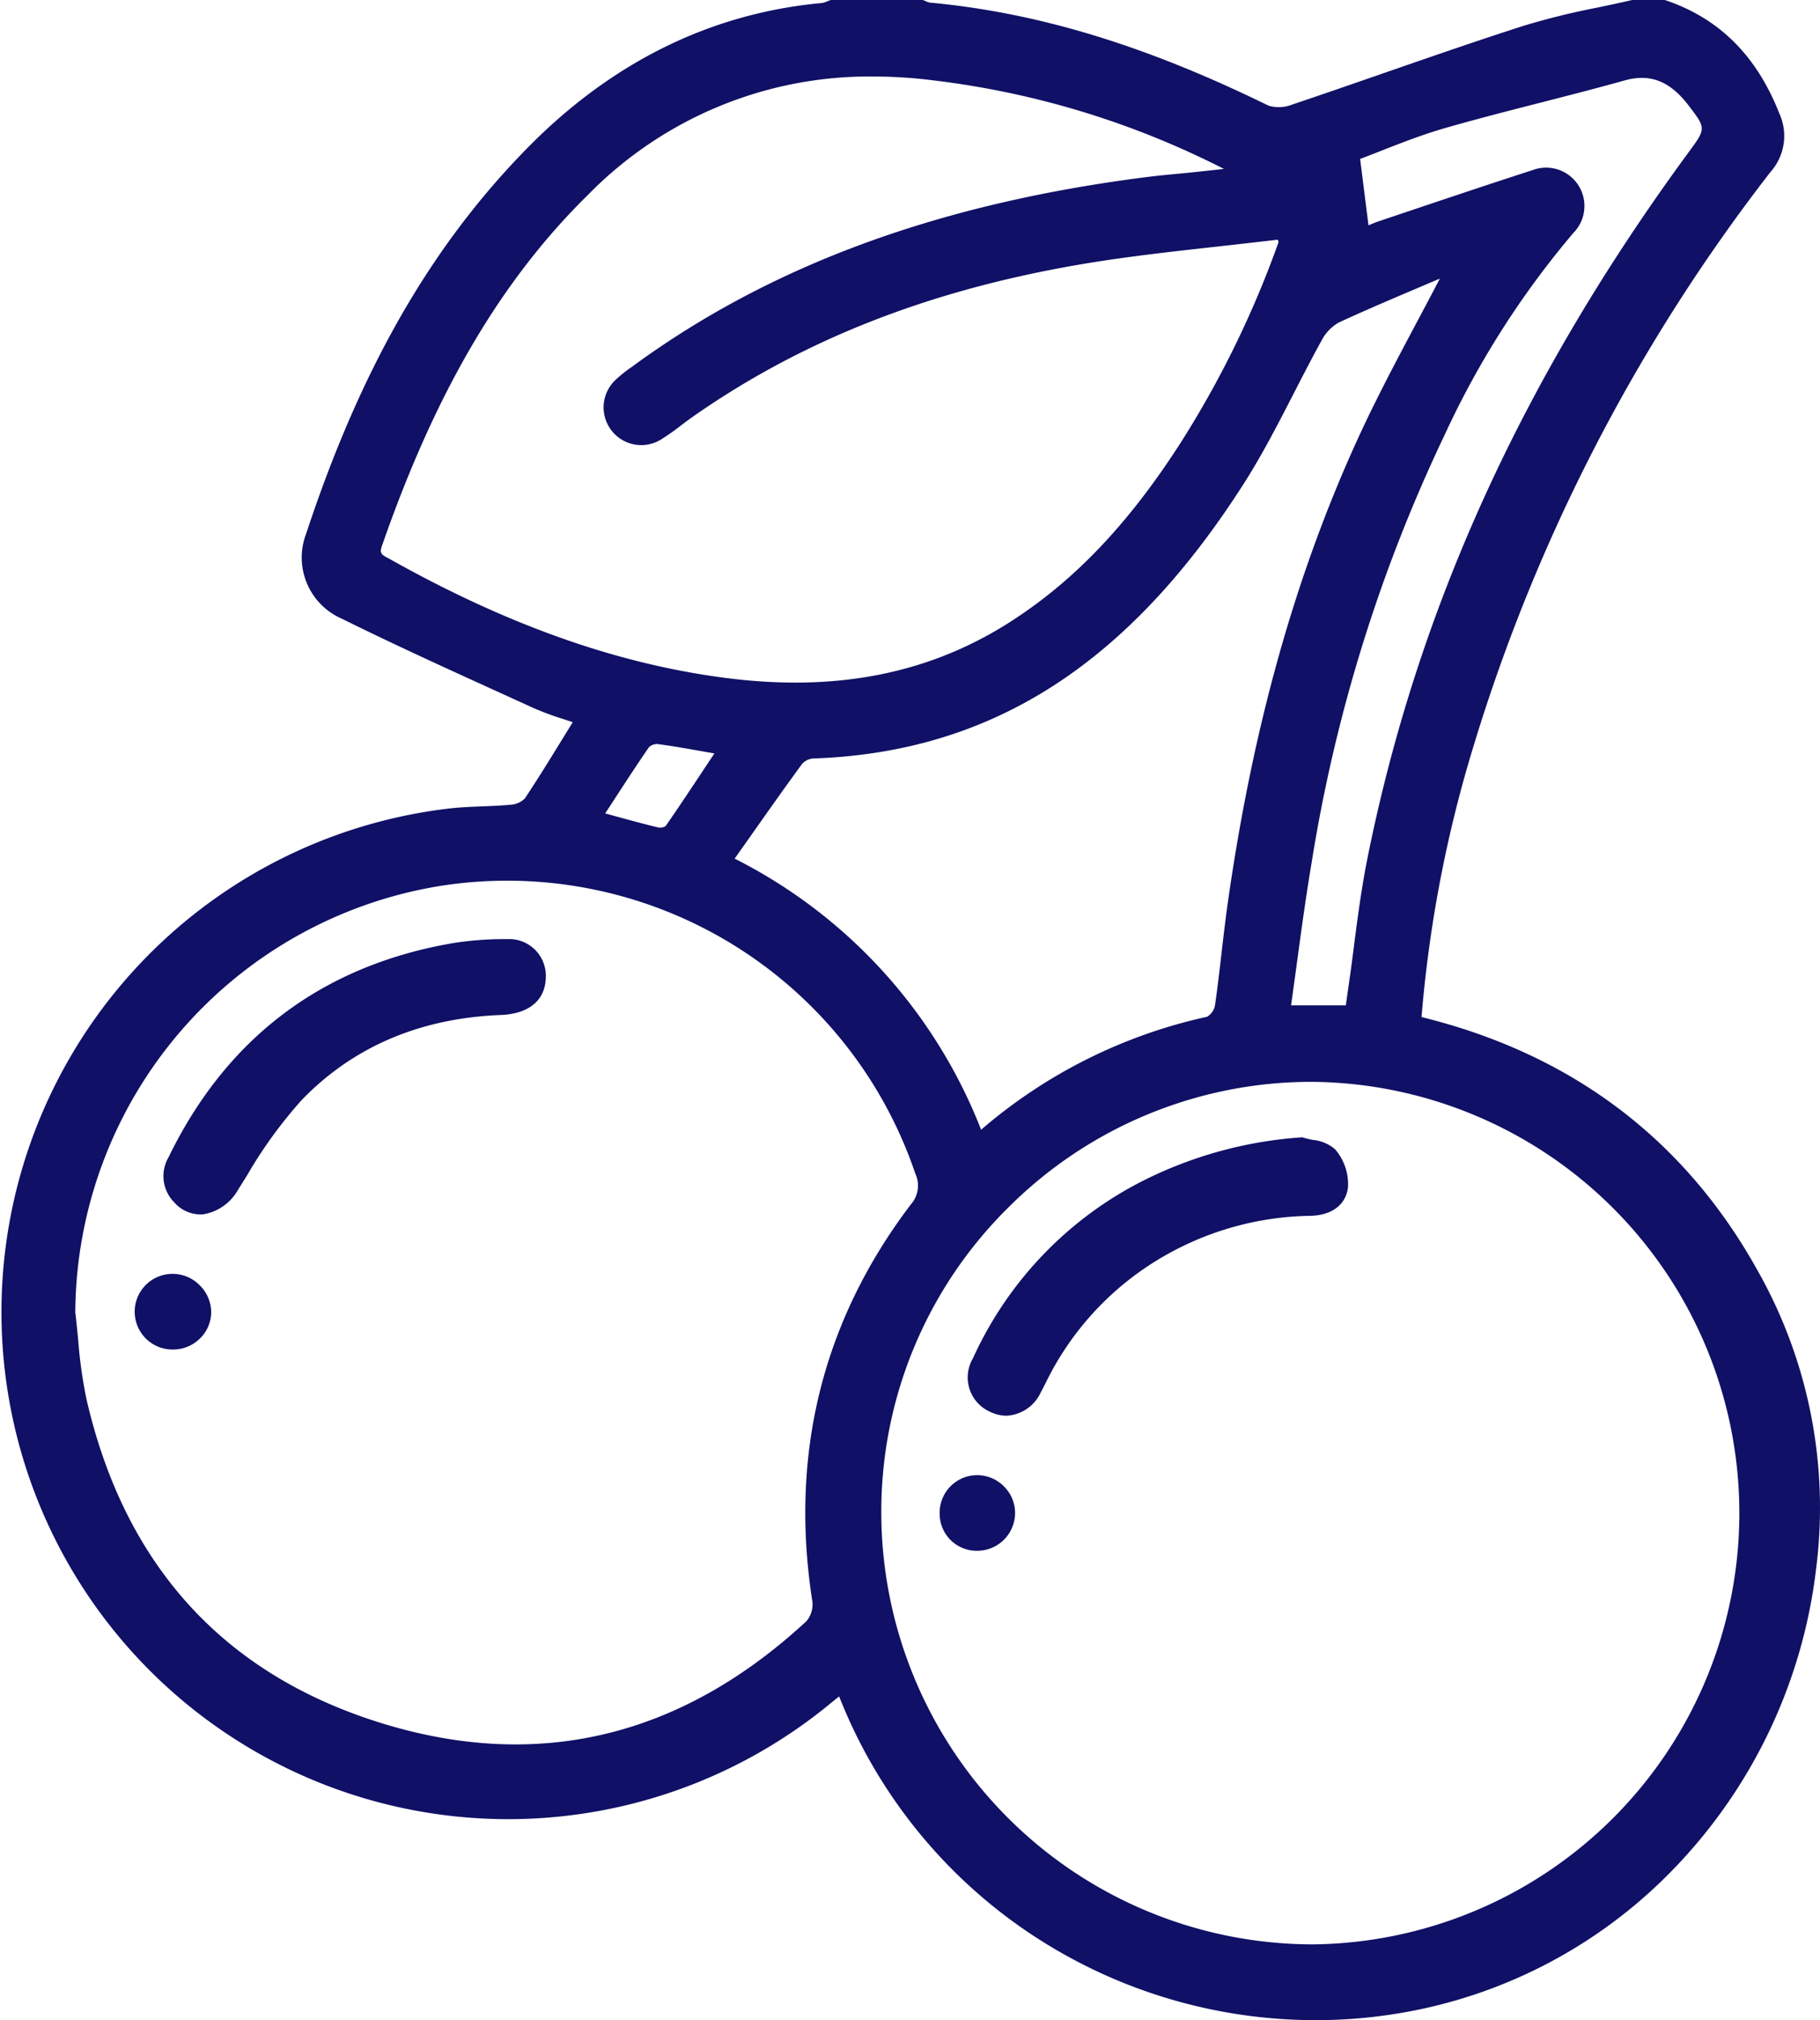 <svg xmlns="http://www.w3.org/2000/svg" xmlns:xlink="http://www.w3.org/1999/xlink" width="162.364" height="180.106" viewBox="0 0 162.364 180.106"><defs><clipPath id="a"><rect width="162.364" height="180.106" fill="#101066"/></clipPath></defs><g clip-path="url(#a)"><path d="M156.516,112.776c-6.514-11.42-16.5-18.854-29.7-22.1a114.517,114.517,0,0,1,4.053-22.186A158.8,158.8,0,0,1,157.94,15.339a4.829,4.829,0,0,0,.8-5.217C156.7,4.949,153.38,1.645,148.587.021L148.523,0h-2.87L145.56.01c-1,.233-2.024.448-3.015.656a66.521,66.521,0,0,0-6.647,1.64c-4.195,1.349-8.426,2.816-12.518,4.235-2.66.922-5.411,1.876-8.124,2.788a3.19,3.19,0,0,1-2.1.086C102.193,4.043,92.592,1.125,82.941.229A1.23,1.23,0,0,1,82.62.118c-.077-.034-.154-.067-.231-.095L82.321,0h-8.2L74.063.02c-.1.032-.189.069-.284.107a1.712,1.712,0,0,1-.442.138c-9.928.909-18.8,5.283-26.359,13C38.409,22.008,32.161,32.91,27.314,47.572a5.947,5.947,0,0,0,3.185,7.59c4.717,2.334,9.589,4.547,14.3,6.688l2.8,1.276a26.151,26.151,0,0,0,2.711,1q.393.128.787.26-.463.747-.914,1.481c-1.137,1.847-2.211,3.592-3.358,5.315a1.928,1.928,0,0,1-1.236.56c-.843.081-1.71.115-2.55.148-1,.039-2.029.079-3.043.2a45.207,45.207,0,1,0,33.975,79.873c.277-.228.557-.453.851-.69l.038-.031a45.418,45.418,0,0,0,20.248,23.1,45.906,45.906,0,0,0,22.266,5.766,45.2,45.2,0,0,0,7.517-.628,44.028,44.028,0,0,0,24.9-13.364,46.253,46.253,0,0,0,12.229-26.278,42.927,42.927,0,0,0-5.508-27.06M81.25,107.39c-7.885,10.382-10.836,22.305-8.77,35.44a2.315,2.315,0,0,1-.54,1.709C60.735,154.9,47.964,157.95,33.979,153.61c-14.029-4.353-22.867-14.072-26.268-28.886a41.555,41.555,0,0,1-.736-5.261c-.078-.806-.158-1.639-.259-2.457A38.753,38.753,0,0,1,39.269,78.985a38.444,38.444,0,0,1,42.387,25.646,2.526,2.526,0,0,1-.407,2.759m27.773-92.313c-.968.107-1.81.2-2.653.288-.472.05-.945.094-1.417.138-.793.075-1.614.151-2.42.253C83.9,18.088,68.858,23.59,56.547,32.576l-.242.176a11.58,11.58,0,0,0-1.448,1.171,3.36,3.36,0,0,0,4.048,5.3,20.171,20.171,0,0,0,1.858-1.3c.336-.254.671-.508,1.015-.75,9.716-6.808,20.953-11.243,34.354-13.557,4.125-.712,8.37-1.181,12.475-1.635,1.762-.195,3.58-.4,5.373-.614l.088.2a88.813,88.813,0,0,1-8.745,17.911c-4.693,7.3-9.572,12.4-15.354,16.063-7.255,4.591-15.583,6.185-25.458,4.871C54.937,59.142,45.236,55.7,34.852,49.886c-.069-.039-.137-.075-.206-.112-.587-.315-.806-.433-.585-1.069C38.841,34.947,44.7,24.979,52.489,17.337A35.144,35.144,0,0,1,77.875,6.819a43.372,43.372,0,0,1,5.506.36,77.181,77.181,0,0,1,25.806,7.88ZM120.8,84.27c-.151,1.161-.3,2.323-.471,3.482-.076.52-.149,1.041-.223,1.567l-.044.314h-4.886q.265-1.873.513-3.719c.415-3.054.807-5.94,1.3-8.866a139.477,139.477,0,0,1,11.9-38.3,78.853,78.853,0,0,1,11.476-17.984,3.419,3.419,0,0,0-3.665-5.59c-3.688,1.188-7.421,2.443-11.031,3.656l-2.562.86c-.368.123-.729.271-1.023.4l-.746-5.921c.588-.221,1.205-.463,1.847-.714,1.744-.684,3.721-1.46,5.718-2.033,2.831-.814,5.736-1.557,8.545-2.276,2.458-.629,5-1.279,7.485-1.975,2.286-.64,4.054.057,5.729,2.258,1.539,2.022,1.539,2.022,0,4.119-14.87,20.238-24.26,40.886-28.7,63.122-.5,2.515-.84,5.1-1.165,7.6m-1.38-55.508c2.427-1.121,4.836-2.143,7.385-3.225l1.648-.7c-.7,1.347-1.408,2.679-2.1,3.976-1.921,3.619-3.735,7.037-5.363,10.622-5.523,12.157-9.277,25.64-11.477,41.22-.2,1.443-.373,2.914-.537,4.336-.177,1.539-.361,3.129-.588,4.684a1.528,1.528,0,0,1-.7.974,45.935,45.935,0,0,0-20.16,10.072A45.639,45.639,0,0,0,65.539,76.551l1.224-1.733c1.632-2.314,3.173-4.5,4.772-6.687a1.488,1.488,0,0,1,.974-.507c15.84-.534,28.029-8.274,38.357-24.358,1.7-2.643,3.16-5.488,4.574-8.24.791-1.538,1.609-3.129,2.456-4.663a3.92,3.92,0,0,1,1.522-1.6M89.794,107.818A38.237,38.237,0,0,1,117,96.451h.089a38.452,38.452,0,0,1,.039,76.9h-.071a38.54,38.54,0,0,1-38.435-38.39,38.071,38.071,0,0,1,11.172-27.147M63.732,67.171l-.724,1.09c-1.239,1.868-2.41,3.634-3.623,5.385a.907.907,0,0,1-.6.14c-1.239-.293-2.5-.637-3.825-1l-.969-.265.753-1.157c1.071-1.646,2.082-3.2,3.144-4.74a1.049,1.049,0,0,1,.767-.291c1.332.179,2.67.415,4.086.665l.992.174" transform="translate(0 0.001)" fill="#101066"/><path d="M212.364,271.565a3.451,3.451,0,0,0,1.562.4,3.571,3.571,0,0,0,3.063-2.085c.158-.284.3-.575.448-.867l.119-.238a26.273,26.273,0,0,1,9.627-10.561,26.964,26.964,0,0,1,13.876-4.072c1.915-.05,3.163-1.006,3.338-2.558a4.783,4.783,0,0,0-1.141-3.361,3.522,3.522,0,0,0-2-.849c-.309-.064-.6-.125-.862-.208l-.078-.025-.081.007a37.046,37.046,0,0,0-14.629,4.127,33.1,33.1,0,0,0-14.67,15.571,3.347,3.347,0,0,0,1.429,4.721" transform="translate(-124.139 -145.745)" fill="#101066"/><path d="M210.107,321.654A3.347,3.347,0,0,0,204.321,324a3.3,3.3,0,0,0,3.226,3.338l.118,0a3.373,3.373,0,0,0,3.382-3.285,3.318,3.318,0,0,0-.94-2.4" transform="translate(-120.493 -189.079)" fill="#101066"/><path d="M66.3,204.086h0a28.931,28.931,0,0,0-4.947.358c-11.639,2.008-20.169,8.435-25.354,19.1a3.328,3.328,0,0,0,.526,4.02,3.139,3.139,0,0,0,2.3,1.065q.143,0,.288-.014a4.368,4.368,0,0,0,3.1-2.2q.394-.619.784-1.246a40.524,40.524,0,0,1,4.9-6.754c4.591-4.745,10.567-7.291,17.764-7.569,2.5-.1,3.96-1.314,4-3.341a3.27,3.27,0,0,0-3.362-3.425" transform="translate(-20.97 -120.355)" fill="#101066"/><path d="M32.709,276.82a3.372,3.372,0,0,0,.1,6.744h0a3.4,3.4,0,0,0,2.441-1.025,3.288,3.288,0,0,0,.959-2.376,3.419,3.419,0,0,0-1.084-2.387,3.376,3.376,0,0,0-2.415-.955" transform="translate(-17.37 -163.247)" fill="#101066"/></g></svg>
